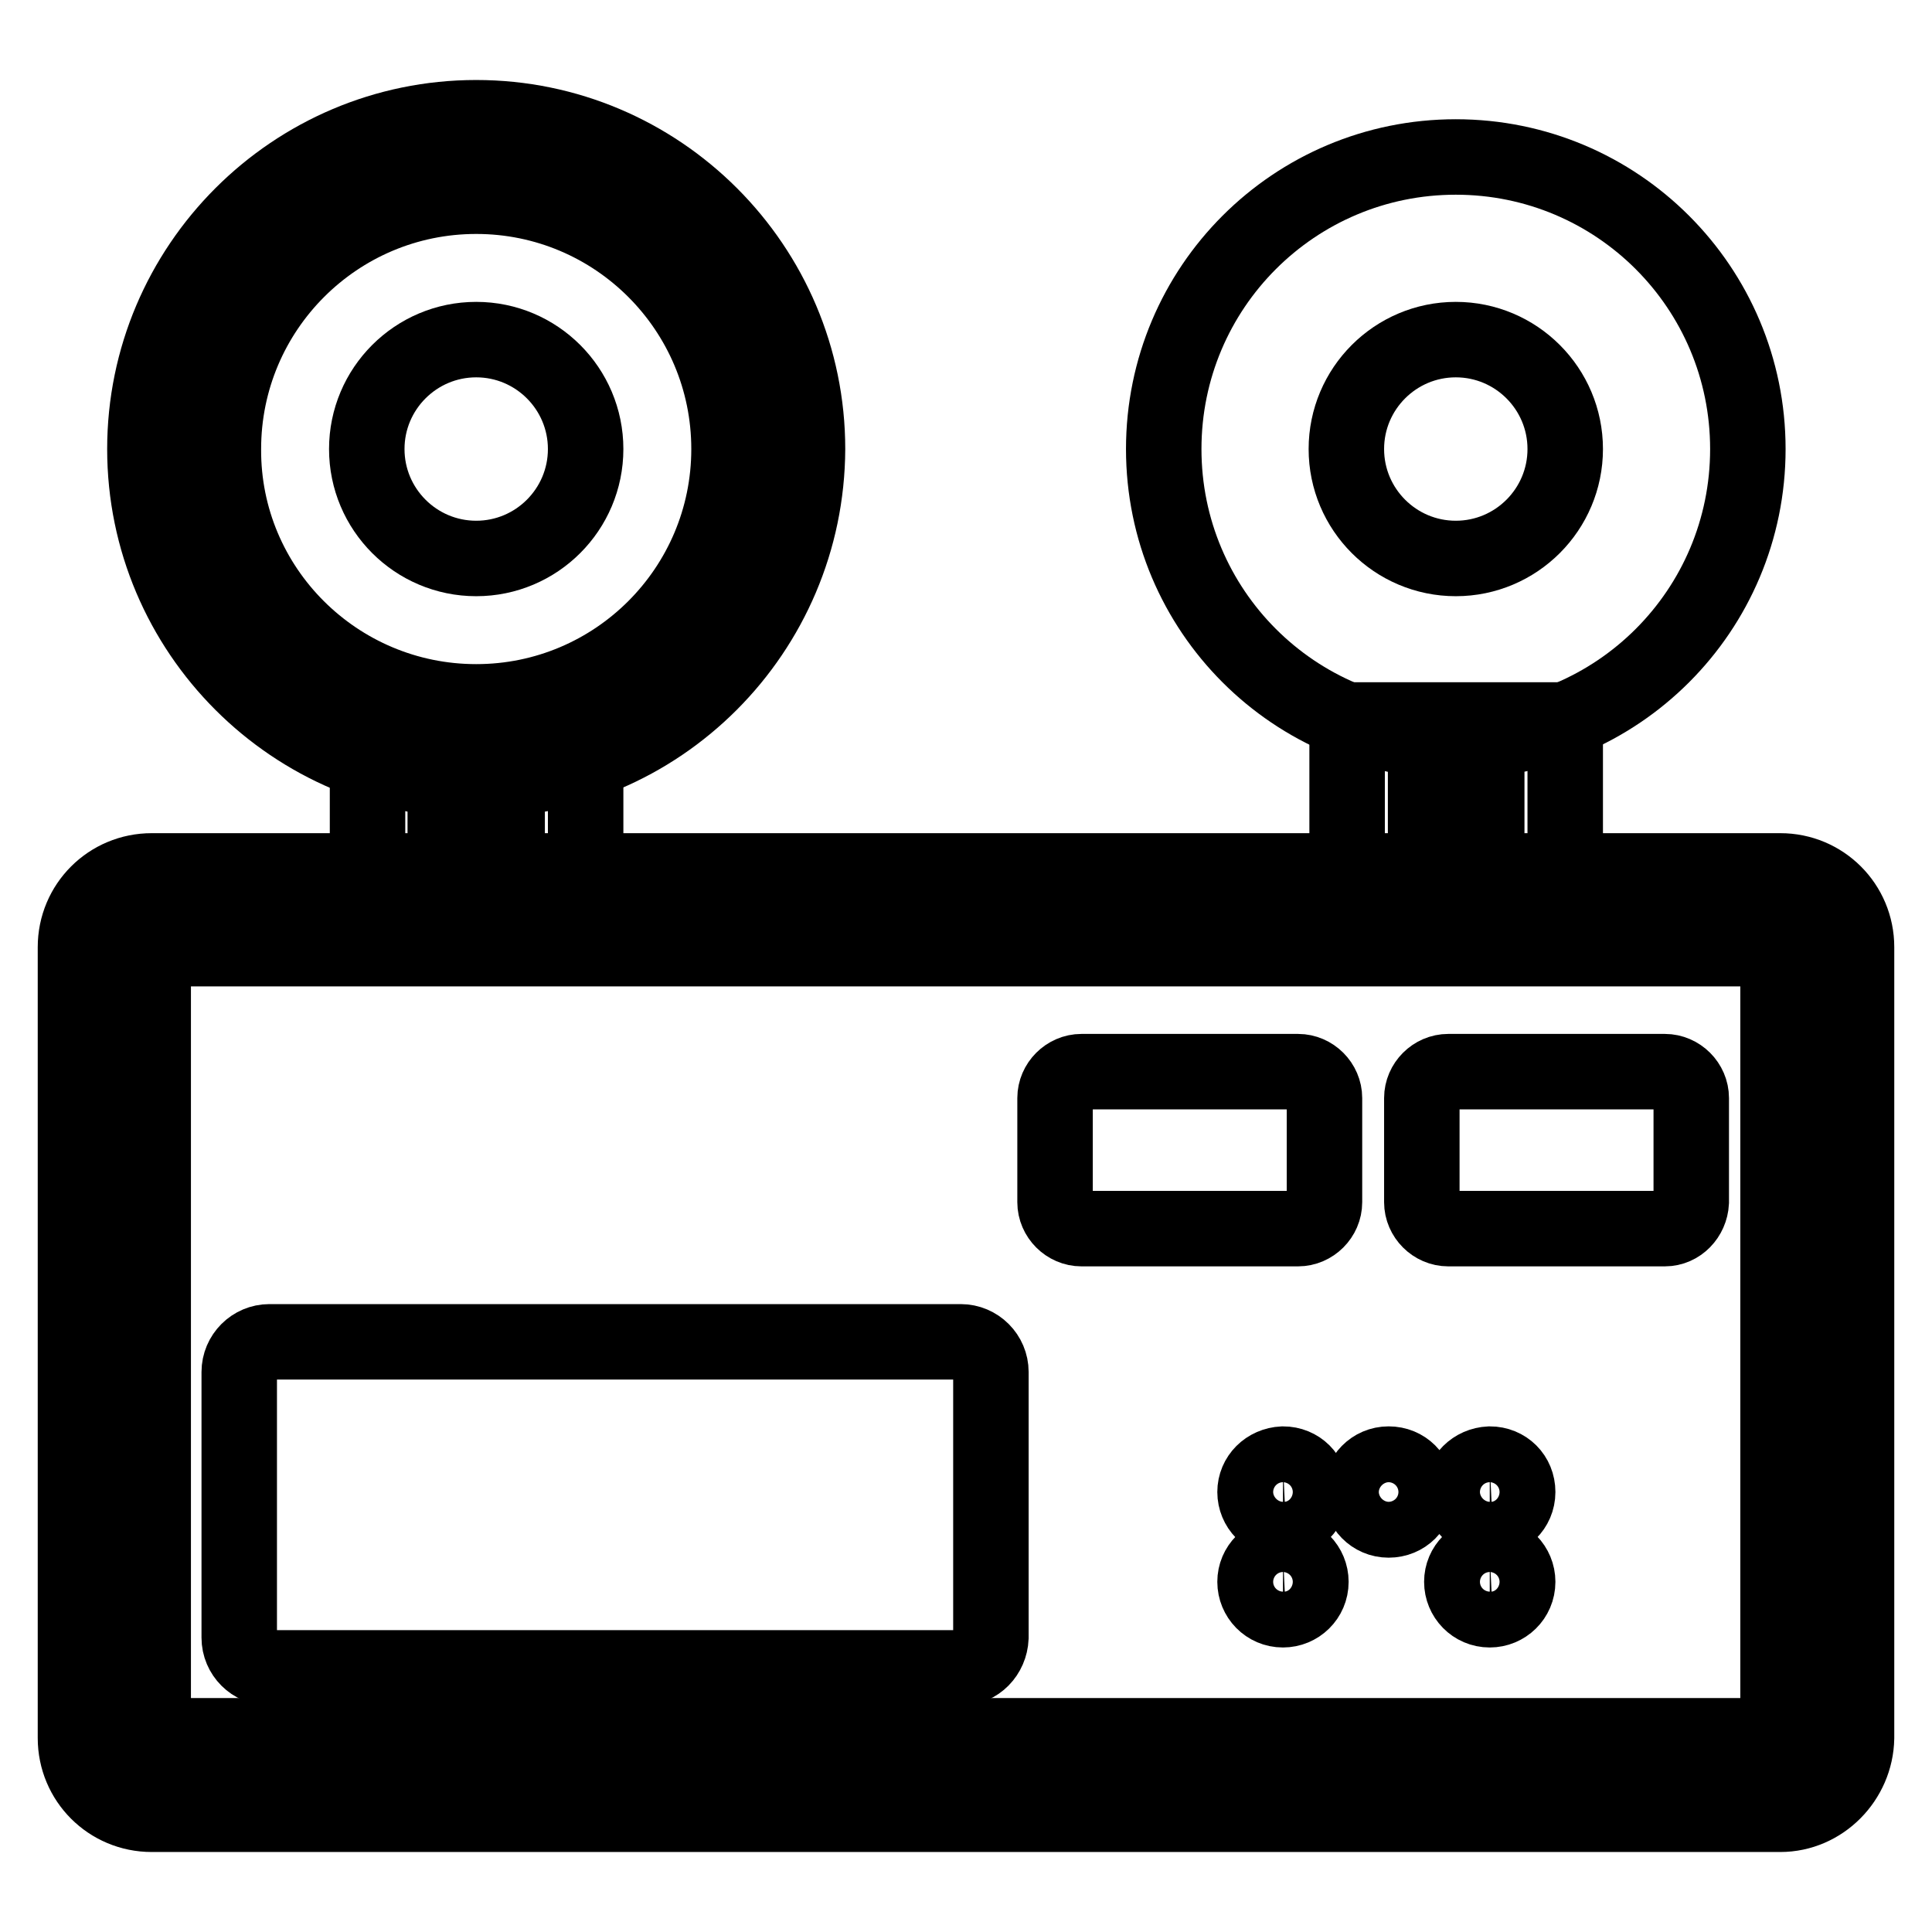 <?xml version="1.0" encoding="utf-8"?>
<!-- Svg Vector Icons : http://www.onlinewebfonts.com/icon -->
<!DOCTYPE svg PUBLIC "-//W3C//DTD SVG 1.1//EN" "http://www.w3.org/Graphics/SVG/1.1/DTD/svg11.dtd">
<svg version="1.1" xmlns="http://www.w3.org/2000/svg" xmlns:xlink="http://www.w3.org/1999/xlink" x="0px" y="0px" viewBox="0 0 256 256" enable-background="new 0 0 256 256" xml:space="preserve">
<g> <path stroke-width="10" fill-opacity="0" stroke="#000000"  d="M48.7,95.4H59v25.2H48.7V95.4z M67.2,95.4h10.4v25.2H67.2V95.4z M178.5,95.4h10.4v25.2h-10.4V95.4z  M197,95.4h10.4v25.2H197V95.4z"/> <path stroke-width="10" fill-opacity="0" stroke="#000000"  d="M235.9,235.2H20.1c-2.7,0-5-2.2-5-5V125.5c0-2.7,2.2-5,5-5h215.8c2.7,0,5,2.2,5,5v104.7 C240.8,233,238.6,235.2,235.9,235.2z"/> <path stroke-width="10" fill-opacity="0" stroke="#000000"  d="M235.9,240.4H20.1c-5.6,0-10.1-4.5-10.1-10.1V125.5c0-5.6,4.5-10.1,10.1-10.1h215.8 c5.6,0,10.1,4.5,10.1,10.1v104.8C245.9,235.8,241.4,240.4,235.9,240.4z M20.3,230h215.3V125.7H20.3V230z"/> <path stroke-width="10" fill-opacity="0" stroke="#000000"  d="M24.4,59.5c0,21.4,17.3,38.7,38.7,38.7s38.7-17.3,38.7-38.7c0-21.4-17.3-38.7-38.7-38.7 C41.7,20.8,24.4,38.1,24.4,59.5C24.4,59.5,24.4,59.5,24.4,59.5z"/> <path stroke-width="10" fill-opacity="0" stroke="#000000"  d="M63.1,103.4c-24.2,0-43.9-19.7-43.9-43.9c0-24.2,19.7-43.9,43.9-43.9c24.2,0,43.9,19.7,43.9,43.9 C106.9,83.7,87.3,103.4,63.1,103.4z M63.1,26c-18.5,0-33.5,15-33.5,33.5C29.5,78,44.6,93,63.1,93c18.5,0,33.5-15,33.5-33.5 C96.6,41,81.6,26,63.1,26z"/> <path stroke-width="10" fill-opacity="0" stroke="#000000"  d="M154.2,59.5c0,21.4,17.3,38.7,38.7,38.7c21.4,0,38.7-17.3,38.7-38.7c0,0,0,0,0,0 c0-21.4-17.3-38.7-38.7-38.7C171.5,20.8,154.2,38.1,154.2,59.5C154.2,59.5,154.2,59.5,154.2,59.5z"/> <path stroke-width="10" fill-opacity="0" stroke="#000000"  d="M127.3,221H35.7c-2.2,0-4-1.8-4-4v-35.2c0-2.2,1.8-4,4-4h91.6c2.2,0,4,1.8,4,4V217 C131.2,219.2,129.5,221,127.3,221z M172,162.8h-28.7c-1.9,0-3.5-1.6-3.5-3.5v-13.8c0-1.9,1.6-3.5,3.5-3.5H172 c1.9,0,3.5,1.6,3.5,3.5v13.8C175.5,161.2,173.9,162.8,172,162.8z"/> <path stroke-width="10" fill-opacity="0" stroke="#000000"  d="M220.6,162.8h-28.7c-1.9,0-3.5-1.6-3.5-3.5v-13.8c0-1.9,1.6-3.5,3.5-3.5h28.7c1.9,0,3.5,1.6,3.5,3.5v13.8 C224,161.2,222.5,162.8,220.6,162.8z"/> <path stroke-width="10" fill-opacity="0" stroke="#000000"  d="M48.6,59.5c0,8,6.5,14.5,14.5,14.5c8,0,14.5-6.5,14.5-14.5c0,0,0,0,0,0c0-8-6.5-14.5-14.5-14.5 C55.1,45,48.6,51.5,48.6,59.5z"/> <path stroke-width="10" fill-opacity="0" stroke="#000000"  d="M178.4,59.5c0,8,6.5,14.5,14.5,14.5c8,0,14.5-6.5,14.5-14.5c0-8-6.5-14.5-14.5-14.5 C184.9,45,178.4,51.5,178.4,59.5z"/> <path stroke-width="10" fill-opacity="0" stroke="#000000"  d="M166.3,197.7c0,2,1.6,3.7,3.7,3.7c2,0,3.7-1.6,3.7-3.7s-1.6-3.7-3.7-3.7 C167.9,194.1,166.3,195.7,166.3,197.7z"/> <path stroke-width="10" fill-opacity="0" stroke="#000000"  d="M180.3,197.7c0,2,1.6,3.7,3.7,3.7s3.7-1.6,3.7-3.7s-1.6-3.7-3.7-3.7S180.3,195.7,180.3,197.7z"/> <path stroke-width="10" fill-opacity="0" stroke="#000000"  d="M193.7,197.7c0,2,1.6,3.7,3.7,3.7c2,0,3.7-1.6,3.7-3.7s-1.6-3.7-3.7-3.7 C195.3,194.1,193.7,195.7,193.7,197.7z"/> <path stroke-width="10" fill-opacity="0" stroke="#000000"  d="M193.7,209.6c0,2,1.6,3.7,3.7,3.7c2,0,3.7-1.6,3.7-3.7l0,0c0-2-1.6-3.7-3.7-3.7 C195.3,206,193.7,207.6,193.7,209.6L193.7,209.6z"/> <path stroke-width="10" fill-opacity="0" stroke="#000000"  d="M166.3,209.6c0,2,1.6,3.7,3.7,3.7c2,0,3.7-1.6,3.7-3.7l0,0c0-2-1.6-3.7-3.7-3.7 C167.9,206,166.3,207.6,166.3,209.6L166.3,209.6z"/></g>
</svg>